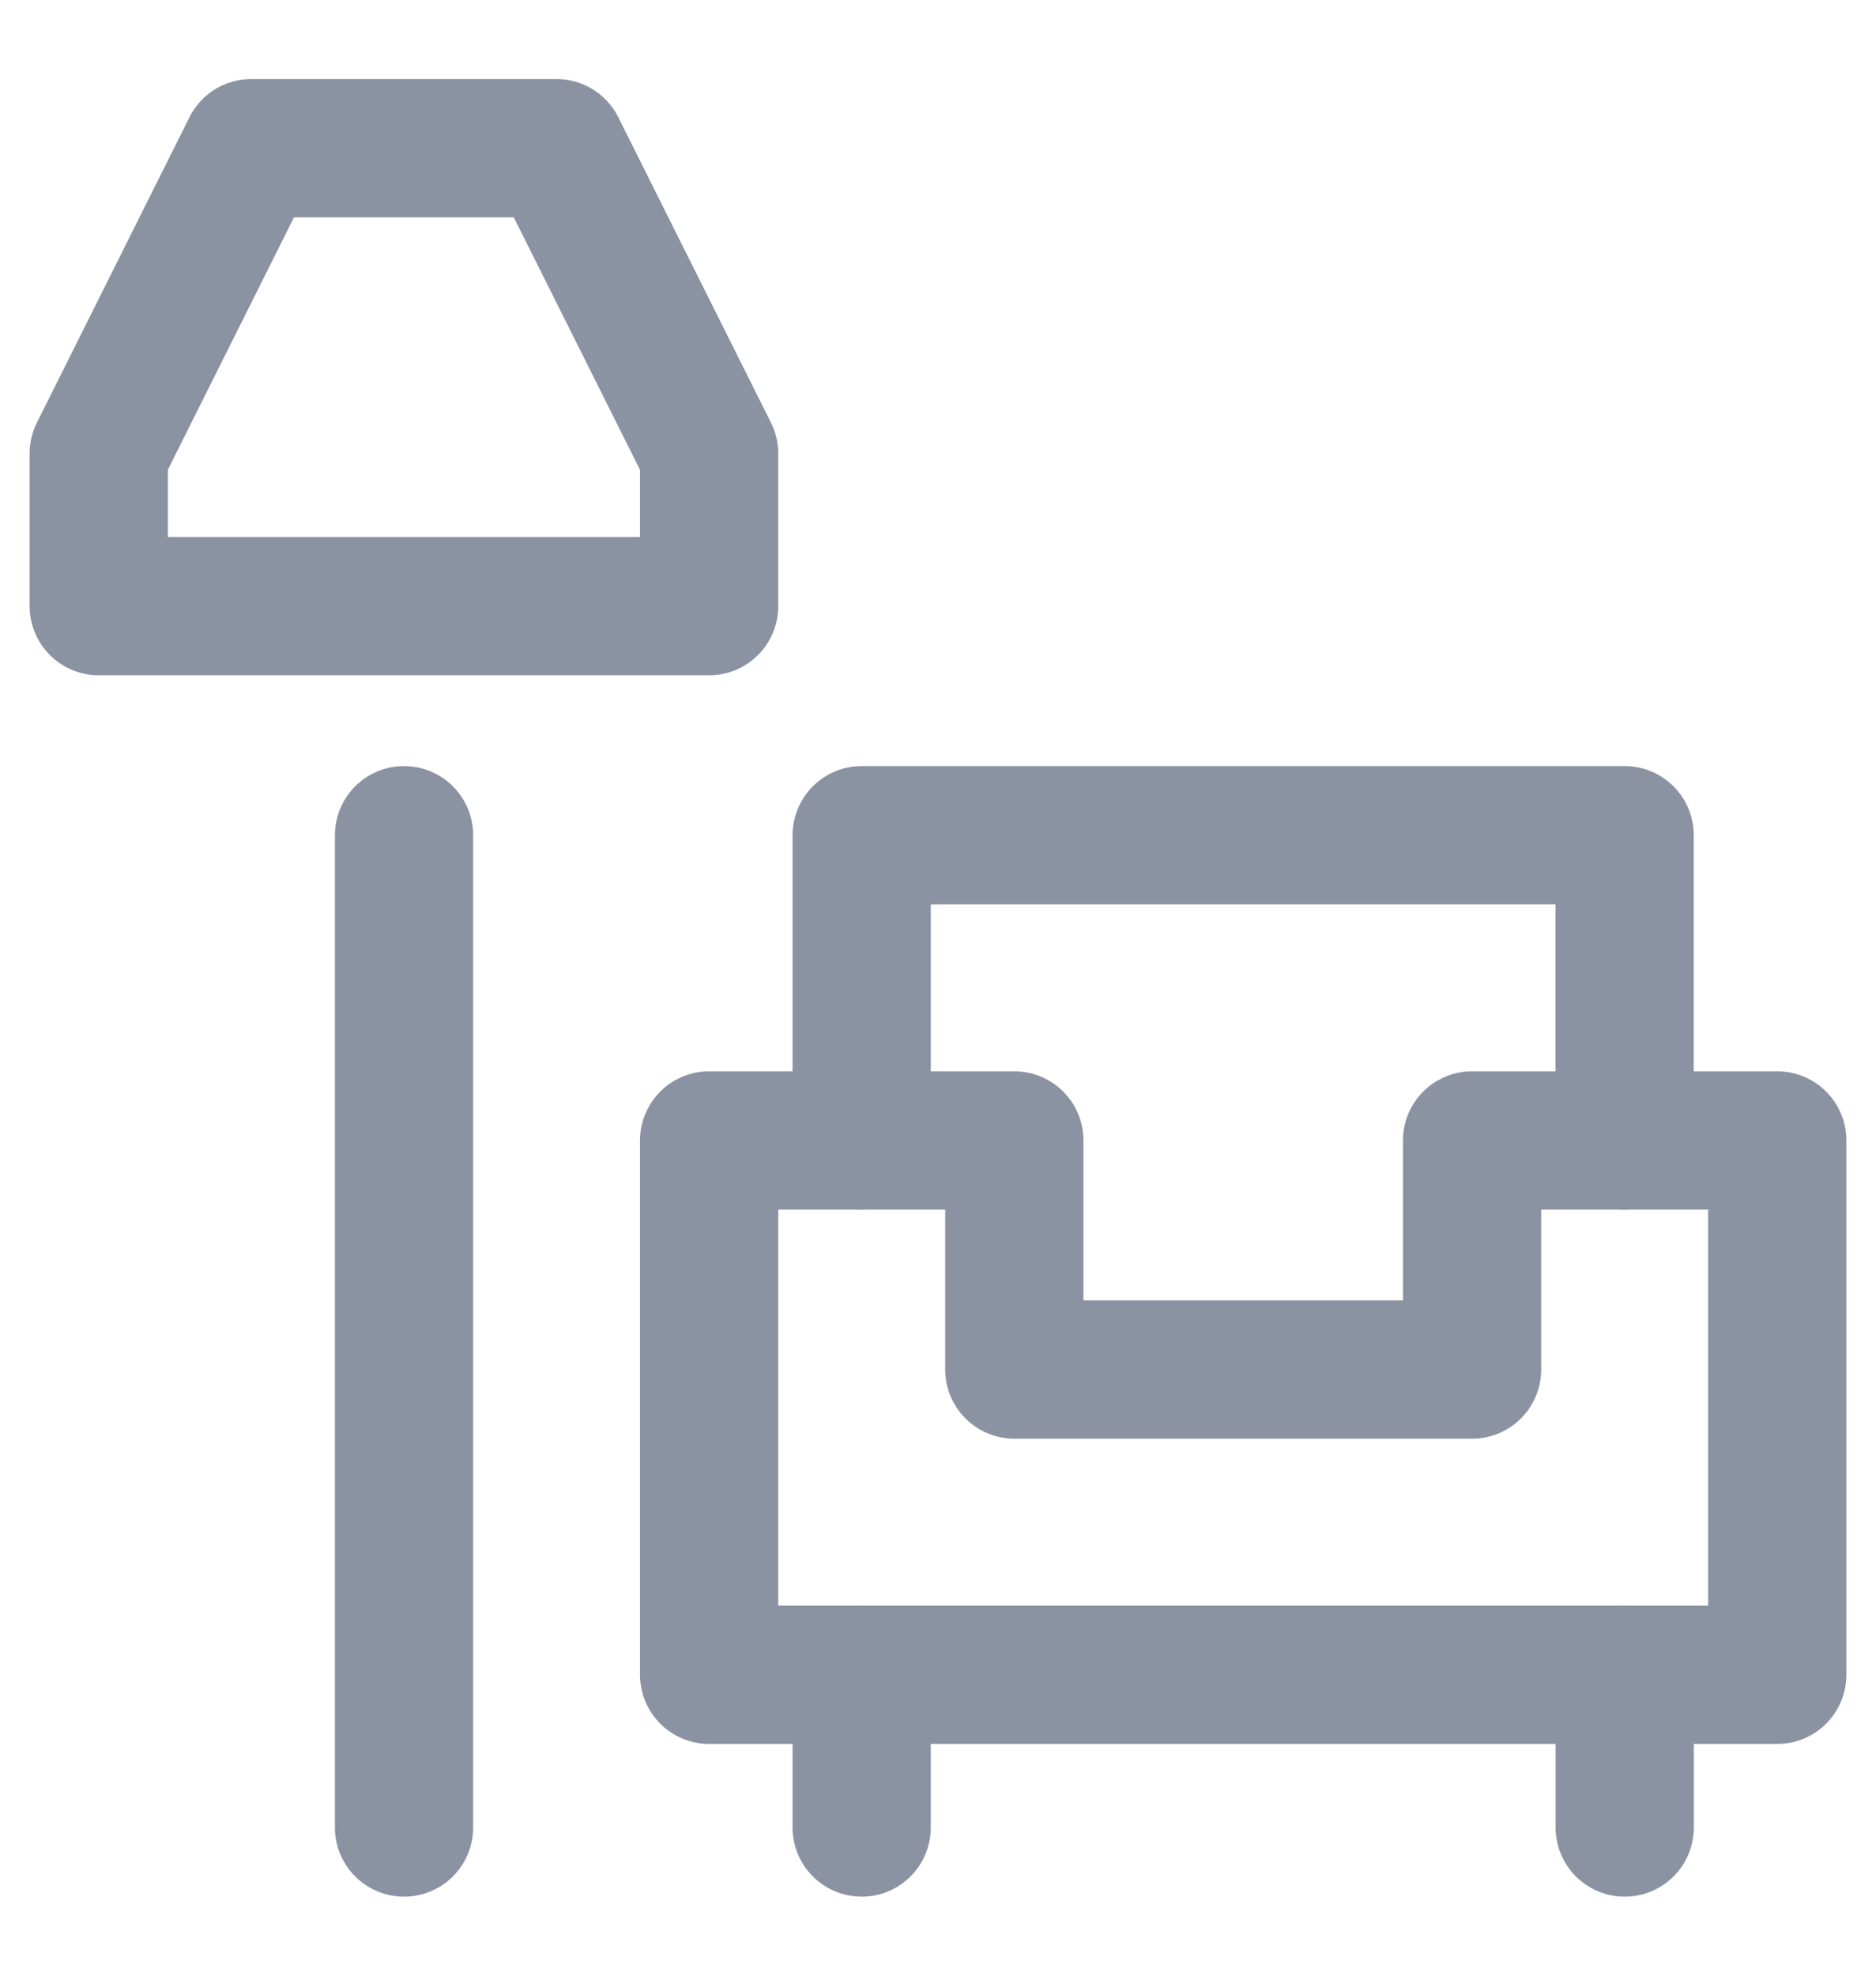 <svg width="19" height="20" viewBox="0 0 19 20" fill="none" xmlns="http://www.w3.org/2000/svg">
<path d="M16.454 11.546V8.455H8.727V11.546" stroke="#8B92A2" stroke-width="1.4" stroke-miterlimit="10" stroke-linecap="round" stroke-linejoin="round"/>
<path d="M14.909 11.545V13.864H10.273V11.545H7.182V16.954H18V11.545H14.909Z" stroke="#8B92A2" stroke-width="1.4" stroke-miterlimit="10" stroke-linecap="round" stroke-linejoin="round"/>
<path d="M8.727 16.955V18.5" stroke="#8B92A2" stroke-width="1.4" stroke-miterlimit="10" stroke-linecap="round" stroke-linejoin="round"/>
<path d="M16.455 16.955V18.5" stroke="#8B92A2" stroke-width="1.4" stroke-miterlimit="10" stroke-linecap="round" stroke-linejoin="round"/>
<path d="M4.092 18.5V8.455" stroke="#8B92A2" stroke-width="1.4" stroke-miterlimit="10" stroke-linecap="round" stroke-linejoin="round"/>
<path d="M5.636 1.5H2.545L1 4.591V6.136H7.182V4.591L5.636 1.5Z" stroke="#8B92A2" stroke-width="1.4" stroke-miterlimit="10" stroke-linecap="round" stroke-linejoin="round"/>
</svg>
